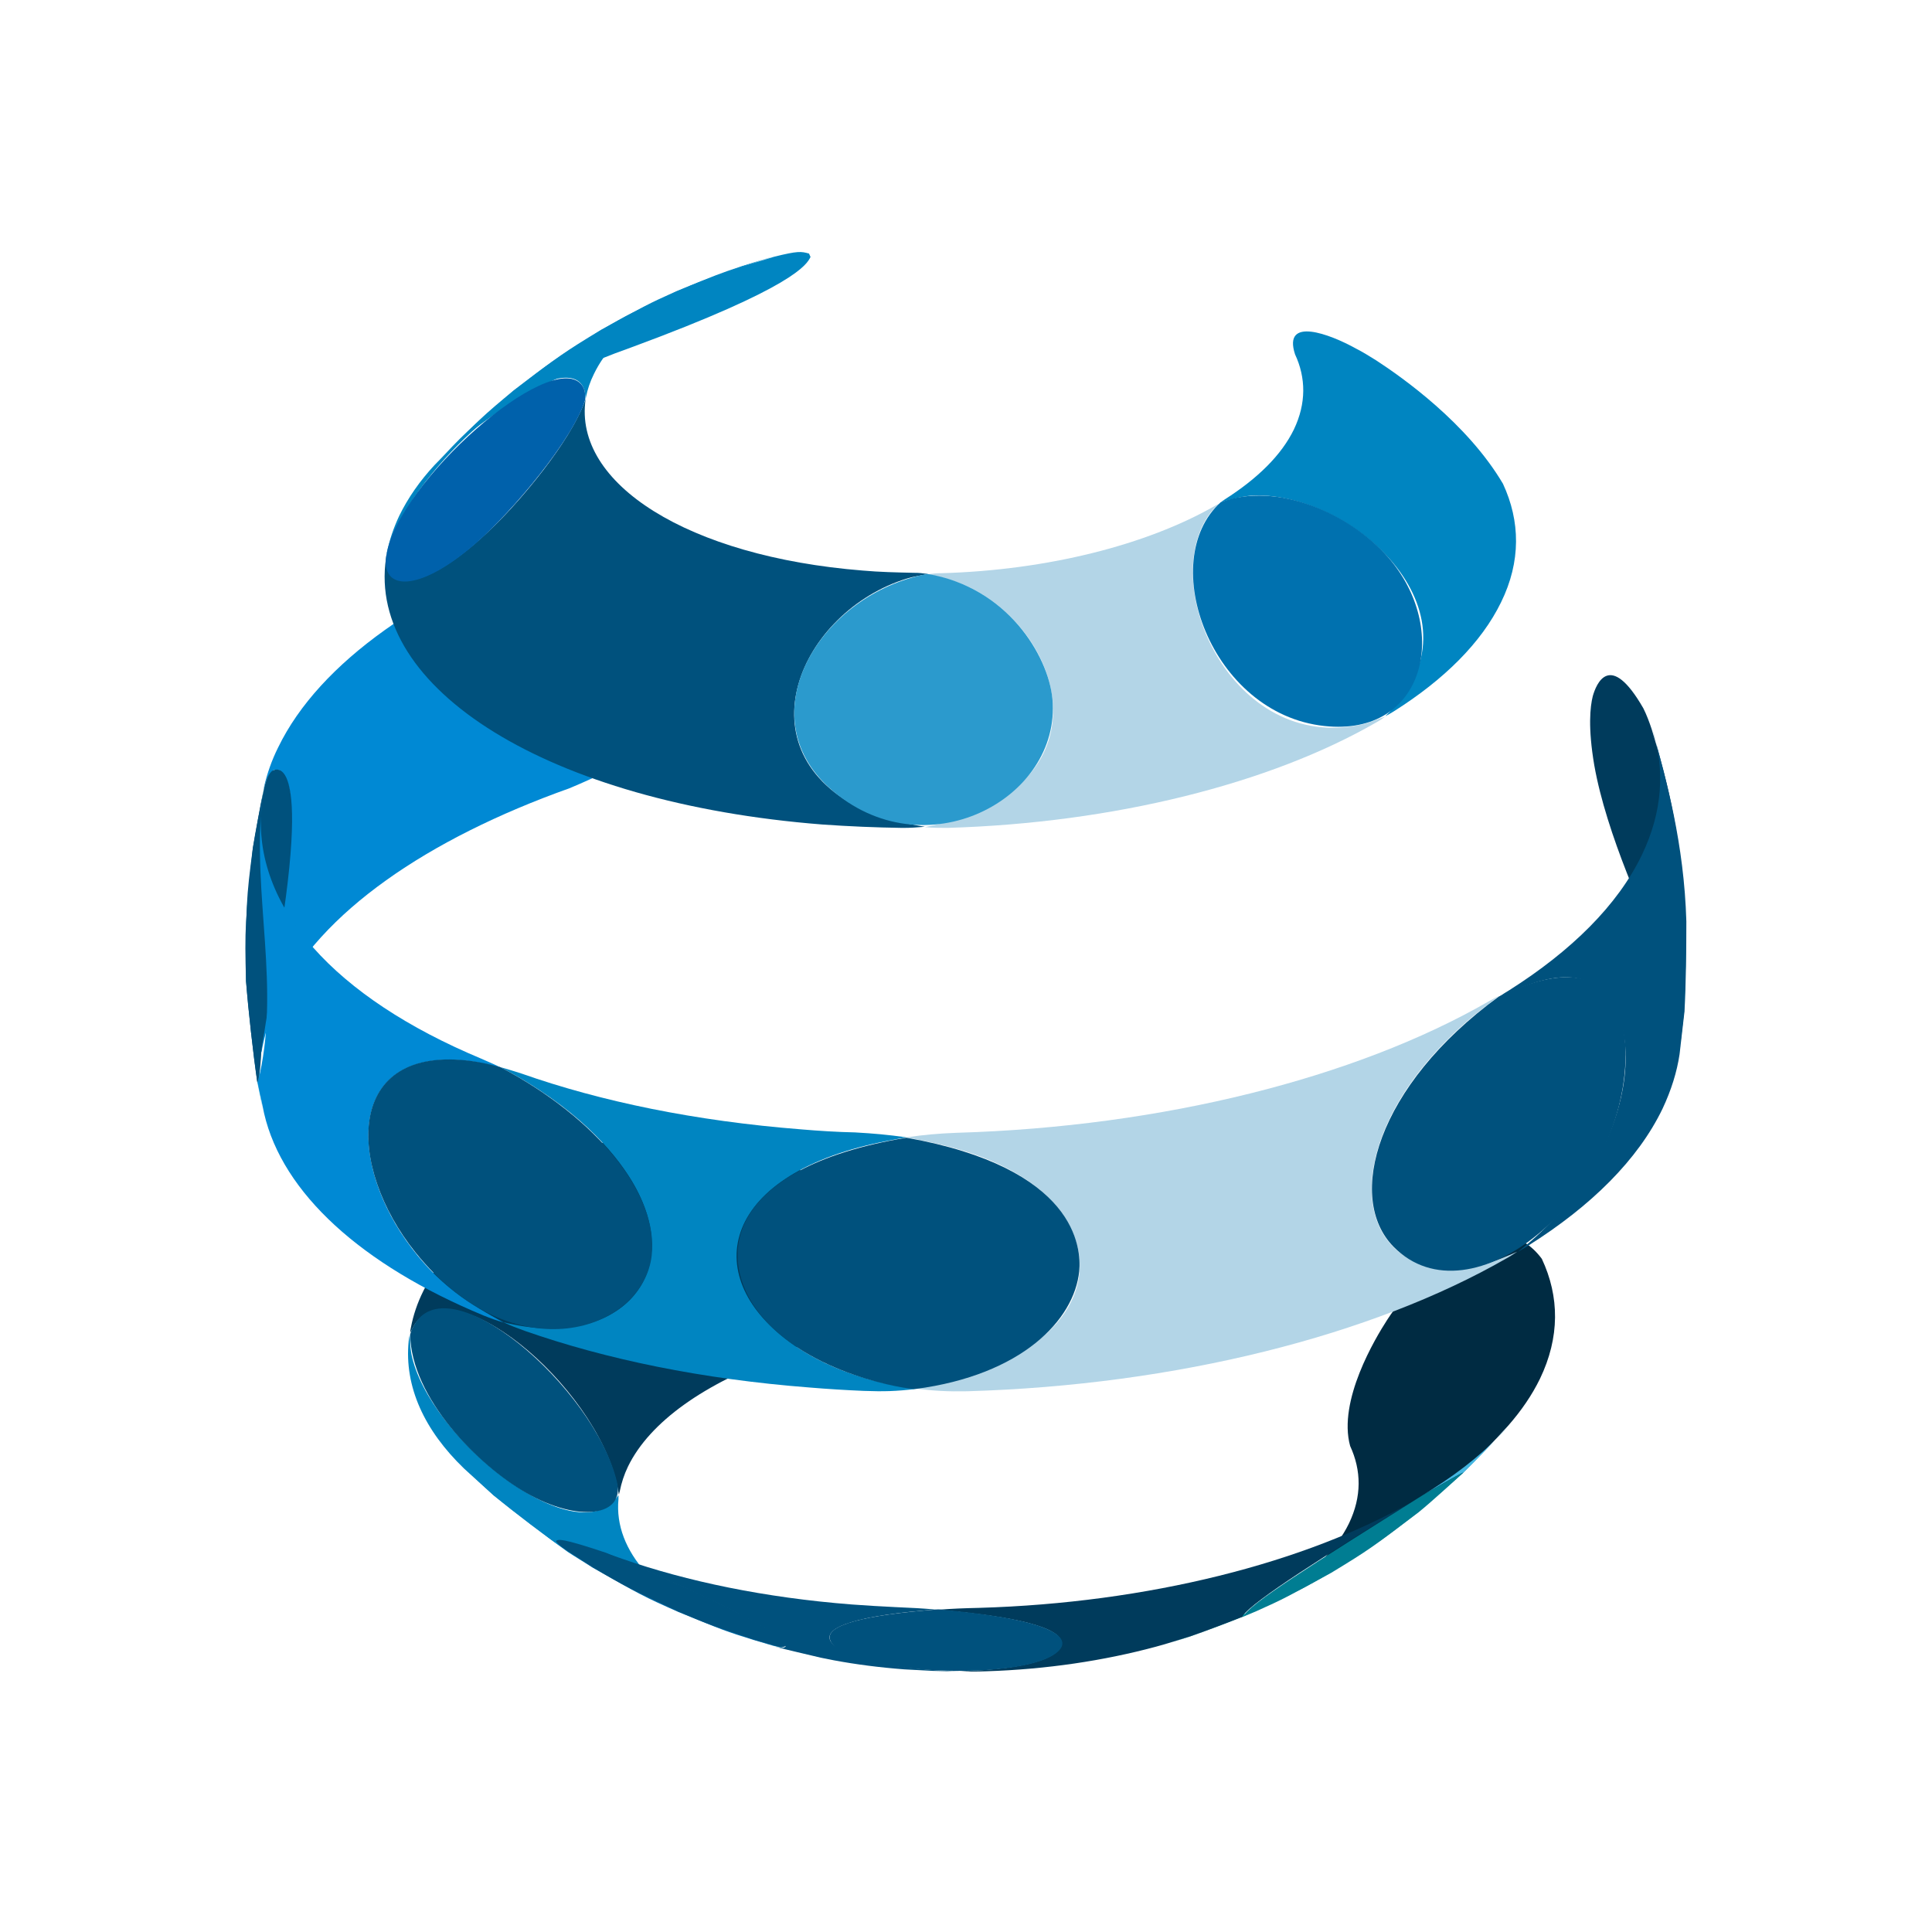 <svg xmlns="http://www.w3.org/2000/svg" xmlns:xlink="http://www.w3.org/1999/xlink" id="Capa_1" x="0px" y="0px" viewBox="0 0 512 512" style="enable-background:new 0 0 512 512;" xml:space="preserve">
<style type="text/css">
	.st0{fill:#0085C1;}
	.st1{fill:#002B42;}
	.st2{fill:#00ADA6;}
	.st3{fill:#007D92;}
	.st4{fill:#003B5C;}
	.st5{fill:#00517D;}
	.st6{fill:#0071AF;}
	.st7{fill:#44B7E2;}
	.st8{fill:#0089D4;}
	.st9{fill:#B3D5E7;}
	.st10{fill:#0061AB;}
	.st11{fill:#2B9ACD;}
</style>
<g>
	<path class="st0" d="M167.2,92.1c43.4-16,46.6-22,47.6-24c-0.1-0.3-0.3-0.6-0.4-0.9c-2.1-0.6-3-0.7-9.1,0.8c-2.6,0.8-6,1.8-8.6,2.6   c-10.7,3.8-11.3,4-17.5,6.7c-11.4,5.4-12.6,5.9-19.9,10.2c-12,7.5-13.8,8.7-23.1,16c-12.5,10.8-13.5,11.7-21,19.8   C126.7,110.7,144.9,100,167.2,92.1"></path>
	<path class="st1" d="M367.6,349.8c-3.1,4.8-13.1,21.4-9.8,33.4c3,6.5,3.1,13.4-0.3,20.5c-3.4,7-9.9,13.4-18.6,18.9   c-0.3,0.2-0.8,0.5-1.1,0.7c31.9-18.5,49.7-32.8,49.8-32.9c3.7-3.7,8.6-8.7,12.1-12.6c3.5-4,6.3-8.1,8.4-12.4   c5.3-11,5.2-21.8,0.5-31.8C397.4,318.5,377.9,334,367.6,349.8"></path>
	<path class="st2" d="M337.3,423.7c-0.5,0.3-0.9,0.5-1.4,0.8c-8.3,4.8-18.4,8.8-29.6,11.9c2.7-0.8,6.4-1.8,9-2.7   c4.3-1.5,10.1-3.7,14.4-5.4c1.5-0.8,1.6-0.9,7.8-4.7C337.4,423.6,337.4,423.6,337.3,423.7"></path>
	<path class="st3" d="M375.5,399.3c-23,16.2-45.6,28.9-45.8,28.9l3.1-1.3c11.4-5.4,12.6-5.9,19.9-10.2c12-7.5,13.8-8.7,23.1-16   c3.6-3.1,8.4-7.2,11.9-10.4C385.5,392.3,376.5,398.6,375.5,399.3"></path>
	<path class="st0" d="M197,433.2c-0.7-0.3-1.3-0.5-2-0.8c-20.7-8.6-32.4-21.3-31.1-35.1c0-0.3,0-0.7,0-1.1   c-10.5,16.5-50.5-15-54.9-37.5c-0.3-1.5-0.3-3.5-0.4-5c-0.2,0.8-0.2,0.9-0.3,1.7c-1.2,12.1,4.2,23.7,14.7,33.8l7.8,7.1   c5.8,4.7,13.7,10.7,19.7,15c7.5,4.9,21.7,12.7,46.7,22C197.3,433.3,197.1,433.3,197,433.2"></path>
	<path class="st4" d="M110.4,350.3c11.2-13.9,49.8,19.1,53.6,45.8c0.1-0.2,0.1-0.5,0.2-0.7c0.5-2.5,1.2-4.6,2.2-6.7   c5.8-12,20.6-22.2,40.2-29.2c28.4-13.8,20.1-49.4-11.2-58c-9.6-2.7-11.7-6.7-20.9-4.6c-30.3,10.8-53.3,26.6-62.3,45.2   c-1.6,3.2-2.7,6.5-3.3,9.7c-0.1,0.4-0.2,1-0.2,1.4C109.2,352.3,109.7,351.1,110.4,350.3"></path>
	<path class="st5" d="M139.4,395.6c13.7,7.9,26.3,6.4,24.1-2.9c-5.9-24.9-45.2-59-54.1-40.9c-0.3,0.5-0.5,1.3-0.7,1.8   C108.9,370.5,126.8,388.4,139.4,395.6"></path>
	<path class="st0" d="M200.5,434.5c-1-0.3-2.1-0.7-3.1-1.1c3.2,1.3,5.3,2.1,7.8,2.8c3.7,0.9,8.7,2.2,12.4,3l3.5,0.7   C213.5,438.4,206.7,436.6,200.5,434.5"></path>
	<path class="st6" d="M204.5,436c-3.6-1.1-35-12.4-53.9-24.7l6.4,4.1c12.5,7.1,13.5,7.7,22.8,11.8c12,4.9,12.5,5.1,19.9,7.4l5.4,1.6   C204.9,436.1,204.7,436,204.5,436"></path>
	<path class="st4" d="M422.5,202.8c3.2,18.2,13.6,40.7,18.6,51.5c3.8,8,5.2,16.4,3.9,25.1l1.3-11.3c0.3-7.2,0.6-16.8,0.5-23.9   c-1.5-18.1-2.4-29-9.1-51c-0.6-1.8-1.3-3.7-2.2-5.5c-8.9-15.5-12.5-6.4-13.4-3.2C421.4,187.3,420.8,192.8,422.5,202.8"></path>
	<path class="st7" d="M69,281.4c0.1-0.9,0.1-1.4,0.2-2.3c-0.9,5.2-1,5.9-1,7.8l1.7,8.2C68.9,290.5,68.5,286,69,281.4"></path>
	<path class="st8" d="M69.3,278.8c0.1-0.5,0.2-1.1,0.3-1.6c0.9-4.2,2.2-8.3,4.1-12.3c11.1-23.1,39.6-42.6,77.2-56   c55.4-23,59.7-57.7,32.9-67.3c-12.6-4.5-24-1.4-34.1,1.4c-37,13.2-65,32.4-76,55.1c-1.7,3.4-2.9,6.9-3.7,10.3l-0.2,1.1   c0.9-3.5,1.2-3.8,2.8-5.5c0.4,0,1,0.1,1.4,0.1c4.6,5.5,4.6,5.5-4.9,75C69.2,278.9,69.3,278.8,69.3,278.8"></path>
	<path class="st5" d="M68.2,286.5c0-2.5,4.4-28.5,4.4-28.8c11.1-61.7-0.5-53.5-0.6-53.3c-1.2,1.1-1.8,3.5-2.1,4.9   c-0.9,4.6-2.2,10.8-2.9,15.5c-2,19.3-2.2,21.3-1.8,35.2c0.7,8.1,1.8,18.9,3,26.9C68.2,286.8,68.2,286.6,68.2,286.5"></path>
	<path class="st0" d="M154.9,103.5c-3.5-11.9-34.5,9.5-48.1,33c-1.7,3-3.4,7.3-4.4,10.6c0-0.2,0.1-0.4,0.1-0.5   c0.7-3.5,1.8-6.7,3.3-9.9c2.3-4.7,5.4-9.2,9.4-13.5c11.9-12.2,12.7-12.9,21-19.8c12-9.1,13.2-10,23.1-16   c11.9-6.5,12.3-6.8,19.9-10.2c11-4.5,11.2-4.6,17.5-6.7c2.6-0.8,6-1.9,8.6-2.6c-2.7,0.8-3.1,0.9-8.9,2.9c-19,6.8-33.4,16.7-39,28.3   c-1,2-1.7,4.1-2.1,6.1c0,0.2-0.1,0.4-0.1,0.5C155.1,105.1,155.1,104.1,154.9,103.5"></path>
	<path class="st9" d="M320.7,136c-14.1,18.9,5.7,63.6,40.2,56c1.9-0.4,4.3-1.5,6.2-2.1c-1,0.7-1.2,0.9-2.3,1.5   c-28.2,16.3-69.7,26.7-113.7,28c-2.3,0-3.7,0-6-0.2c46-9.1,39-46.2,16-61.2c-5.8-3.8-11.1-5-15.3-5.8c1.7-0.2,2.1-0.3,3.8-0.3   c28-0.8,54.3-7.5,72.3-17.8c0.3-0.2,0.8-0.4,1.2-0.6C322.4,134.1,321.3,135.1,320.7,136"></path>
	<path class="st0" d="M364.7,95.5c6.9,4.5,24.1,16.6,33.6,32.7c4.6,9.9,4.8,20.6-0.5,31.4c-5.2,10.7-15.1,20.5-28.4,28.9   c-1,0.6-1.3,0.8-2.3,1.3c27.9-26.4-8.2-59.2-34.7-58.5c-2.7,0.1-6.3,1-8.9,1.8c0.3-0.2,0.7-0.5,1-0.7c8.8-5.6,15.1-11.8,18.4-18.6   c3.3-6.9,3.2-13.7,0.3-19.9c-3.3-10.1,9.2-5.4,16.2-1.5C361,93.2,363.1,94.5,364.7,95.5"></path>
	<path class="st6" d="M367.8,147.6c16.7,19.1,9.9,47.7-16.8,44.8c-30.1-3.2-44.7-43.7-27.5-59.3   C338.4,127.5,357.7,136.1,367.8,147.6"></path>
	<path class="st5" d="M240.4,153.3c-28.4,8.7-44.8,45.8-11.1,61.6c4.4,2.1,11,3.4,15.8,4.2c-2.3,0.2-3.7,0.3-6,0.3   c-7.1-0.1-14.1-0.4-21.2-0.9c-72.7-5.7-120.7-36.1-115.6-70.6c0-0.2,0.1-0.6,0.1-0.8c0.5,13.5,16.7,4.9,31.5-10.7   c2.8-2.9,16.9-18.3,21.3-30.6c-3.3,22.4,27.2,41.7,73.4,45.4c4.5,0.4,9,0.5,13.5,0.6c1.7,0,2.1,0.1,3.8,0.3   C244.2,152.5,242,152.8,240.4,153.3"></path>
	<path class="st10" d="M126.2,143.9c-15.3,13.4-25.4,12.7-23.8,3.2c3.1-19.4,43.2-54.6,51.6-45.3c1.1,1.3,1.1,2.6,1.1,4.1   C151.9,116.4,135.8,135.5,126.2,143.9"></path>
	<path class="st11" d="M278.9,185.2c2.5,26.6-34.1,46-59,23.7c-21.8-19.5-2.6-51.5,25.9-56.8C266.8,155.6,277.8,173.6,278.9,185.2"></path>
	<path class="st7" d="M387.7,390.4c0.1-0.1,0.1-0.2,0.2-0.2c-1,0.4-1.6,0.7-10.8,6c0.8-0.5,1.6-1,2.4-1.5c8.1-5.1,15-10.8,20.3-16.8   C396.2,381.7,391.4,386.8,387.7,390.4"></path>
	<path class="st4" d="M370.9,400c-18.2,11.4-38.9,24.2-41.6,28.3c0.1,0,0.3,0,0.4,0c-4.3,1.7-10,3.9-14.4,5.4c-2.7,0.8-6.3,2-9,2.7   c-13.7,3.7-29,6-44.8,6.5c-2.8,0.1-4.5,0.1-7.2,0c27-0.8,29-6.9,25.8-9.6c-5-4.2-22.9-5.9-31.6-6.7c4.1-0.3,6.7-0.4,11-0.5   c44.6-1.3,86.6-11.9,115.2-28.4c0.8-0.4,1.5-0.9,2.3-1.3C375.2,397.3,372.7,398.9,370.9,400"></path>
	<path class="st3" d="M375.9,400.8c-12,9.1-13.2,10-23.1,16c-11.9,6.5-12.3,6.8-19.9,10.2l-3.1,1.3c-0.1,0-0.2,0.1-0.3,0.1   c1.4-3.2,17.8-13.5,47.6-32.2c8-4.6,9.5-5.4,10.7-6c0,0,0,0.1,0,0.1C384.2,393.5,379.6,397.8,375.9,400.8"></path>
	<path class="st0" d="M155.2,409.7c-5.7-1.7-6.8-1.7-7.9-1.6c0.2,0.8,0.2,1,3.3,3.2c-6.1-4.3-14-10.3-19.7-15l-7.8-7.1   c8.1,7.7,19.2,14.7,32.9,20.4c1.5,0.6,3,1.3,4.5,1.9C159,411,156.9,410.2,155.2,409.7"></path>
	<path class="st5" d="M244.8,426.8c-19.4,1.7-28.2,5-23.9,9.1c0.7,0.6,7.2,6.3,33.4,7c-2.6,0-4.3,0-7.1-0.1c-2.5-0.1-5-0.3-7.5-0.4   c-6.6-0.5-12.8-1.3-18.7-2.4l-3.5-0.7c-3.7-0.9-8.7-2-12.4-3c2.3,0.5,2.3,0.5,3.1,0.1c-1.3-4.6-26.1-15.6-47.7-24.8   c1.9,0.6,2.4,0.8,4.4,1.5c17.2,6,37.8,10.3,60.8,12.1c3.9,0.3,7.7,0.5,11.6,0.7c4.3,0.2,7,0.3,11.2,0.7   C247.4,426.5,245.9,426.7,244.8,426.8"></path>
	<path class="st5" d="M281,437c-7.1,9.2-59,6.8-61.1-2.7c-0.8-3.6,8.9-6.3,28.7-7.8C282.8,429.5,282.6,434.8,281,437"></path>
	<path class="st5" d="M206.8,434.2c1.4,1.2,1.4,1.6,1.4,2c-0.7,0.4-1,0.5-3.1-0.1l-5.4-1.6c-11.7-3.9-12.6-4.3-19.9-7.4   c-12.3-5.8-13.9-6.5-22.8-11.8l-6.4-4.1c-2.5-1.7-2.9-2.2-3.3-2.8c0.7-0.5,1.3-0.9,13.3,3.1C178.7,419.2,200.4,428.7,206.8,434.2"></path>
	<path class="st5" d="M446.9,244.2c0,7.2-0.1,16.8-0.5,23.9l-1.3,11.3c-0.7,4.7-2.2,9.5-4.5,14.4c-6.5,13.5-18.9,25.8-35.6,36.3   c-1.3,0.8-1.6,1-2.8,1.7c35.5-27.7,35.5-71.9,13.5-72.8c-6.2-0.3-13.6,3-18.5,5.2c1.2-0.8,1.6-1.1,2.8-1.8   c16.4-10.4,28.7-22.5,35.1-35.8c5.5-11.4,6.2-22.7,2.8-33.3C441.6,206.7,446.3,223.5,446.9,244.2"></path>
	<path class="st9" d="M390.5,269.2c-34.5,28.9-34.4,64.1-8.4,67c7.6,0.9,14.8-2.2,20-4.5c-1.3,0.8-1.6,1.1-2.9,1.8   c-35.5,20.4-87.5,33.6-142.9,35.2c-5.2,0.1-8.6-0.1-13.7-0.7c50-9,52.5-39.6,29.8-55.1c-10.5-7.1-22-9.5-32.2-11.5   c5-0.7,8.3-1,13.4-1.2c54.5-1.6,105.7-14.6,140.7-34.7c1.3-0.7,1.6-0.9,2.9-1.6C395.2,265.6,392.4,267.6,390.5,269.2"></path>
	<path class="st5" d="M430.8,279.5c-0.2,38-41,71.7-61.5,50.9c-12.7-12.9-4.6-42.6,27.9-66.3C427.6,249.4,430.8,270,430.8,279.5"></path>
	<path class="st8" d="M125.1,281.3c-32.6-4.4-33.1,25.2-17.5,47.4c8.6,12.2,17.4,17.1,25.9,21.8c-2-0.6-3.4-1.1-5.4-1.9   c-32.3-13.4-53.2-32.4-58.1-53.5l-1.7-8.2c6.3-24.8-1.6-49.8,1.2-74.7c-0.1,0.5-0.1,1.1-0.2,1.6c-2.5,26.6,19.6,50.6,58.1,66.7   c2,0.9,3.3,1.4,5.3,2.4C130.3,282.4,127.4,281.6,125.1,281.3"></path>
	<path class="st2" d="M69.9,209.4l0.2-1.1c-0.1,0.5-0.2,1-0.3,1.5c-0.2,0.8-0.3,1.4-0.4,2.3C69.5,211.4,69.7,210.2,69.9,209.4"></path>
	<path class="st5" d="M69.4,273.8c-0.1,5.7-0.5,11.9-1.2,13.1c0,0,0,0,0,0c-1.1-8-2.4-18.8-3-26.9c0-20,0-21.6,1.8-35.2   c0.9-4.7,1.8-10.9,2.9-15.5c-0.2,0.9-0.4,2-0.5,2.9C66.7,232.7,69.7,253.3,69.4,273.8"></path>
	<path class="st0" d="M235.4,302.3c-44.2,8.4-50.4,35.6-26.2,53.3c12.5,9.2,27.1,11.5,33.4,12.5c-5.1,0.6-8.4,0.7-13.7,0.5   c-4.8-0.2-9.6-0.5-14.4-0.9c-28.5-2.2-54-7.5-75.4-15c-2.2-0.8-3.6-1.3-5.7-2.3c30.6,7.7,49-12.6,34-37.5   c-4.8-7.9-14.7-19.5-34.8-30.1c2.1,0.6,3.4,1,5.6,1.7c21,7.4,46.1,12.6,74.2,14.8c4.7,0.4,9.5,0.7,14.2,0.8   c5.2,0.3,8.5,0.6,13.6,1.3C238.7,301.7,236.8,302,235.4,302.3"></path>
	<path class="st5" d="M286,336.9c-1.3,12.9-15.2,27.5-43.4,31.2c-1.5,0.2-28.6-3.7-41.4-20.1c-11.1-14.2-9.9-38.3,39-46.5   C285.2,309.5,286.6,330.6,286,336.9"></path>
	<path class="st5" d="M172.7,332.8c-2.4,20-36.5,31.6-62.6-0.9c-18.4-22.9-18.9-55.3,15-50.7c2.3,0.3,5.3,1,7.5,1.6   C158.5,296.5,174.6,316.6,172.7,332.8"></path>
</g>
</svg>